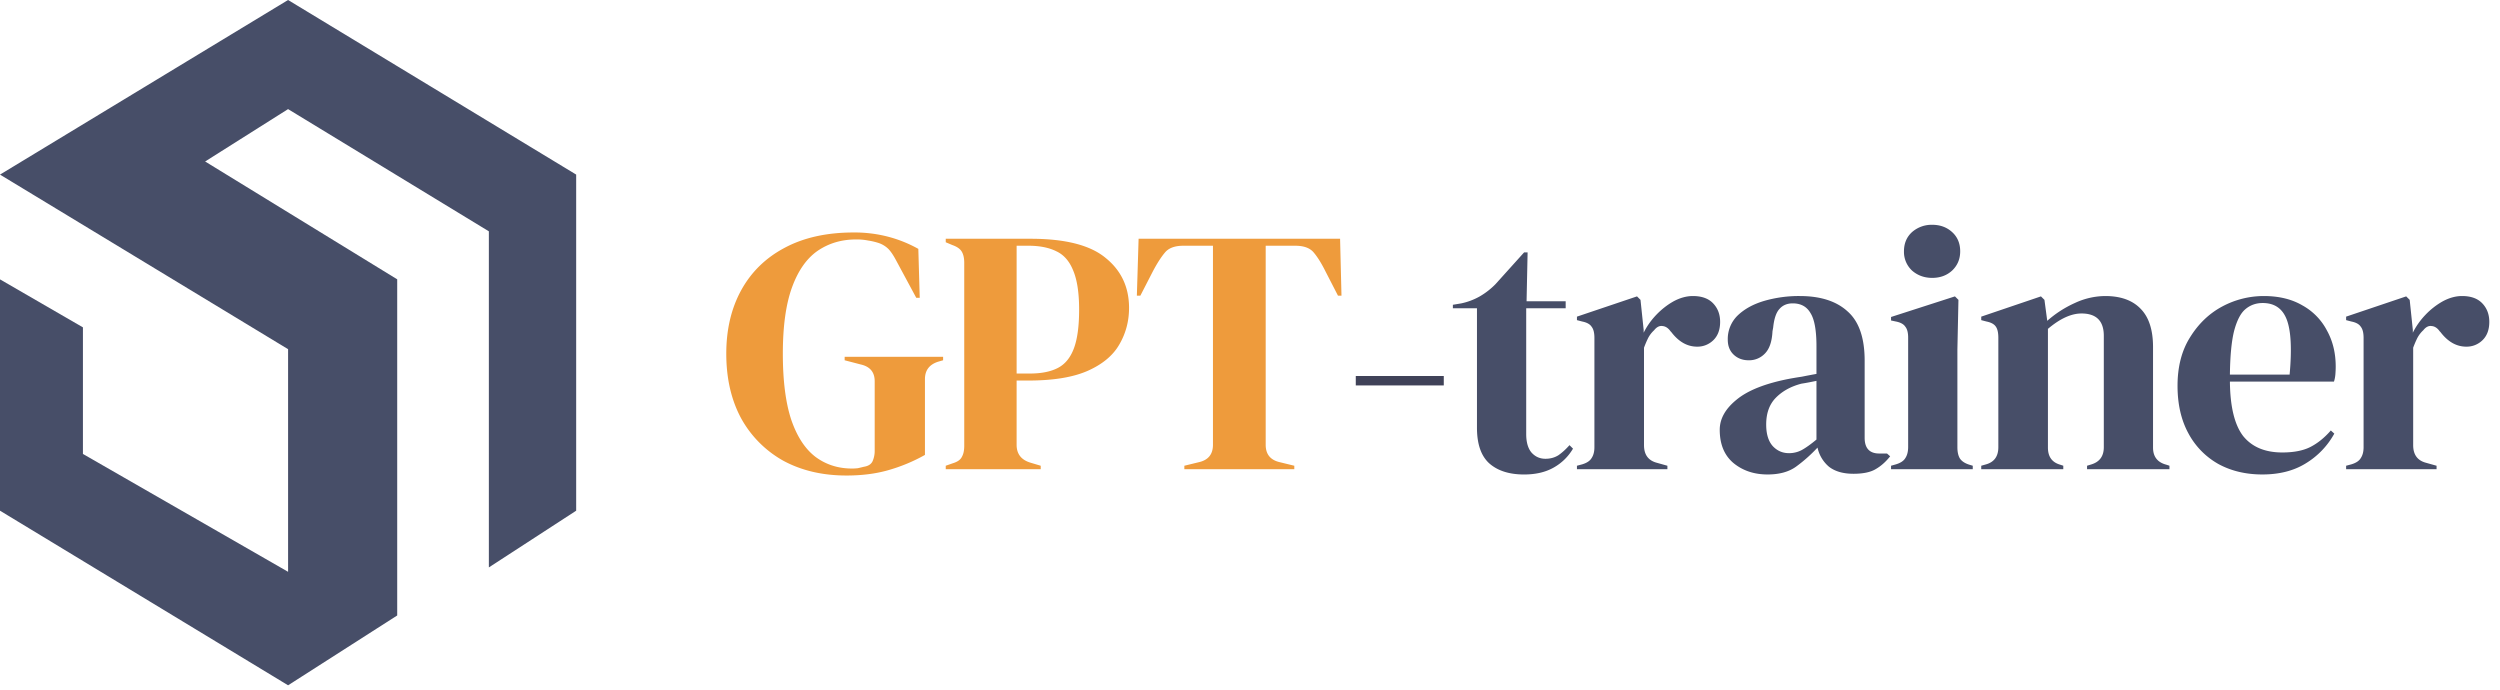 <svg xmlns="http://www.w3.org/2000/svg" width="145" height="40" fill="none" viewBox="0 0 145 40"><g clip-path="url(#clip0_9654_176362)"><path fill="#474E68" d="M4.81 18.987 0 16.203V29.62l16.709 10.127 6.329-4.05V16.201l-11.14-6.835 4.81-3.038 11.646 7.089V32.91l5.064-3.29V10.126L16.708 0 0 10.127l16.709 10.126v12.912L4.81 26.329v-7.342Z"/><path fill="#EE9B3C" d="M49.09 27.58c-1.376 0-2.592-.284-3.645-.85a6.29 6.29 0 0 1-2.45-2.451c-.58-1.067-.871-2.323-.871-3.767 0-1.405.29-2.633.87-3.687.581-1.053 1.418-1.87 2.512-2.45 1.107-.594 2.444-.891 4.01-.891a7.69 7.69 0 0 1 1.985.243 7.436 7.436 0 0 1 1.762.708l.081 2.836h-.202l-1.134-2.106c-.176-.338-.338-.581-.486-.73a1.493 1.493 0 0 0-.568-.344 3.902 3.902 0 0 0-.607-.141 3.284 3.284 0 0 0-.71-.061c-.836 0-1.579.223-2.227.668-.635.446-1.127 1.154-1.479 2.127-.35.972-.526 2.248-.526 3.828 0 1.566.162 2.842.486 3.827.337.986.81 1.708 1.418 2.167.607.446 1.31.669 2.106.669.121 0 .236-.007.344-.02.122-.027.236-.055.344-.082.257-.04.426-.148.507-.323a1.49 1.49 0 0 0 .122-.628v-4.01c0-.527-.27-.851-.81-.973l-.932-.243v-.202h5.71v.202l-.283.081c-.514.162-.77.5-.77 1.013v4.395a9.77 9.77 0 0 1-2.147.891c-.716.203-1.519.304-2.41.304Zm5.763-.365v-.202l.405-.142c.27-.081.445-.202.526-.365.095-.162.142-.378.142-.648V15.246c0-.27-.047-.486-.142-.648-.094-.163-.277-.29-.547-.385l-.384-.162v-.203h4.921c2.012 0 3.463.371 4.355 1.114.904.73 1.356 1.695 1.356 2.896 0 .77-.188 1.479-.567 2.127-.364.634-.972 1.14-1.822 1.519-.851.378-1.999.567-3.443.567h-.689v3.727c0 .526.263.87.79 1.033l.608.182v.202h-5.51Zm4.111-5.55h.77c.661 0 1.201-.107 1.62-.323.419-.216.729-.594.931-1.134.203-.54.304-1.29.304-2.248 0-.973-.115-1.729-.344-2.269-.216-.54-.54-.911-.972-1.114-.432-.216-.972-.324-1.62-.324h-.689v7.413Zm9.728 5.55v-.202l.83-.203c.554-.121.83-.459.83-1.012V14.253h-1.72c-.5 0-.858.135-1.074.405-.216.257-.446.615-.689 1.074l-.729 1.418h-.202l.101-3.302h11.686l.081 3.301h-.203l-.729-1.417c-.229-.46-.452-.817-.668-1.074-.216-.27-.574-.405-1.073-.405H73.41v11.545c0 .553.277.89.83 1.012l.83.203v.202h-6.379Z"/><path fill="#404258" d="M78.635 22.355v-.547h5.104v.547h-5.104Z"/><path fill="#474E68" d="M88.398 27.52c-.864 0-1.539-.217-2.025-.649-.473-.432-.709-1.12-.709-2.066V17.88h-1.397v-.203l.486-.081a3.74 3.74 0 0 0 1.073-.405 4.31 4.31 0 0 0 .912-.709l1.66-1.843h.203l-.06 2.836h2.268v.405H88.52v7.29c0 .473.101.831.304 1.074.216.243.486.365.81.365.284 0 .533-.068.75-.203.215-.148.431-.344.647-.587l.203.202a2.99 2.99 0 0 1-1.114 1.094c-.473.27-1.047.405-1.722.405Zm3.065-.305v-.202l.304-.081c.27-.081.452-.203.547-.365.108-.162.162-.371.162-.628V19.6c0-.297-.054-.513-.162-.648-.095-.149-.277-.25-.547-.304l-.304-.08v-.203l3.484-1.175.202.202.183 1.742v.162c.189-.378.432-.722.729-1.033.31-.324.648-.587 1.012-.79.379-.202.75-.303 1.114-.303.513 0 .905.141 1.175.425.27.284.405.641.405 1.074 0 .459-.135.816-.405 1.073a1.306 1.306 0 0 1-.932.364c-.567 0-1.066-.283-1.498-.85l-.04-.04c-.136-.19-.291-.291-.467-.305-.175-.027-.337.054-.486.243a1.64 1.64 0 0 0-.344.446 5.948 5.948 0 0 0-.243.567v5.65c0 .54.236.878.709 1.014l.648.182v.202h-5.246Zm11.057.304c-.783 0-1.445-.223-1.985-.668-.526-.446-.79-1.087-.79-1.924 0-.635.324-1.215.972-1.742.649-.54 1.668-.945 3.059-1.215.215-.04.458-.081.729-.122.27-.054.553-.108.85-.162v-1.6c0-.918-.114-1.56-.344-1.924-.216-.378-.56-.567-1.033-.567-.324 0-.581.108-.769.324-.19.203-.311.56-.365 1.073l-.04.223c-.028.58-.17 1.006-.426 1.276a1.26 1.26 0 0 1-.952.405c-.351 0-.641-.108-.871-.324-.229-.216-.344-.506-.344-.87a1.9 1.9 0 0 1 .567-1.398c.392-.378.905-.662 1.539-.85a7.215 7.215 0 0 1 2.066-.284c1.202 0 2.127.297 2.775.89.661.582.992 1.533.992 2.857v4.475c0 .608.284.912.851.912h.446l.182.162c-.257.324-.54.574-.851.75-.297.175-.722.263-1.276.263-.594 0-1.067-.135-1.417-.405a2.01 2.01 0 0 1-.669-1.114 8.688 8.688 0 0 1-1.255 1.113c-.419.298-.966.446-1.641.446Zm1.235-1.235c.27 0 .52-.061.75-.183.243-.135.526-.337.85-.607V22.09l-.405.081c-.135.027-.29.054-.465.081-.622.162-1.121.44-1.499.83-.365.379-.547.892-.547 1.54 0 .553.128.972.385 1.256.256.27.567.405.931.405Zm8.316-10.167c-.459 0-.851-.142-1.175-.426a1.48 1.48 0 0 1-.466-1.114c0-.459.156-.83.466-1.114a1.724 1.724 0 0 1 1.175-.425c.459 0 .844.142 1.154.425.311.284.466.655.466 1.114 0 .446-.155.817-.466 1.114-.31.284-.695.426-1.154.426Zm-2.39 11.098v-.202l.284-.081c.269-.081.452-.203.546-.365.108-.162.162-.378.162-.648v-6.34c0-.283-.054-.492-.162-.627-.094-.149-.277-.25-.546-.304l-.284-.06v-.203l3.706-1.195.203.202-.061 2.877v5.67c0 .27.047.486.142.648.108.163.29.284.547.365l.202.06v.203h-4.739Zm5.231 0v-.202l.283-.081c.473-.135.709-.466.709-.993V19.6c0-.297-.047-.513-.141-.648-.095-.149-.277-.25-.547-.304l-.304-.08v-.203l3.463-1.175.203.202.162 1.216a6.347 6.347 0 0 1 1.6-1.033 4.232 4.232 0 0 1 1.762-.405c.891 0 1.572.243 2.045.729.486.486.729 1.229.729 2.228v5.833c0 .526.257.857.77.992l.182.06v.203h-4.779v-.202l.263-.081c.472-.149.709-.48.709-.993v-6.46c0-.865-.433-1.297-1.296-1.297-.595 0-1.243.298-1.945.892v6.886c0 .526.236.857.709.992l.182.06v.203h-4.759Zm16.387-10.045c.878 0 1.627.182 2.248.547a3.512 3.512 0 0 1 1.418 1.458c.337.607.506 1.303.506 2.086 0 .148-.007.304-.02.466-.014.148-.04.283-.081.405h-6.035c.013 1.458.27 2.511.769 3.16.513.634 1.269.951 2.269.951.675 0 1.221-.108 1.64-.324.418-.216.81-.533 1.175-.952l.202.183a4.63 4.63 0 0 1-1.681 1.741c-.688.419-1.519.628-2.491.628-.959 0-1.809-.202-2.552-.607a4.427 4.427 0 0 1-1.741-1.783c-.419-.77-.628-1.688-.628-2.754 0-1.107.243-2.046.729-2.815.486-.784 1.107-1.378 1.863-1.783a5.11 5.11 0 0 1 2.41-.607Zm-.061.405c-.391 0-.729.121-1.012.364-.271.23-.486.648-.648 1.256-.149.594-.23 1.438-.243 2.532h3.463c.135-1.472.081-2.532-.162-3.18-.243-.648-.709-.972-1.398-.972Zm4.837 9.64v-.202l.304-.081c.271-.081.453-.203.547-.365.108-.162.162-.371.162-.628V19.6c0-.297-.054-.513-.162-.648-.094-.149-.276-.25-.547-.304l-.304-.08v-.203l3.484-1.175.203.202.182 1.742v.162c.189-.378.432-.722.729-1.033a4.289 4.289 0 0 1 1.013-.79c.378-.202.749-.303 1.113-.303.514 0 .905.141 1.175.425.271.284.405.641.405 1.074 0 .459-.134.816-.405 1.073a1.304 1.304 0 0 1-.931.364c-.568 0-1.067-.283-1.499-.85l-.041-.04c-.134-.19-.29-.291-.466-.305-.175-.027-.337.054-.486.243-.134.122-.249.27-.344.446a5.948 5.948 0 0 0-.243.567v5.65c0 .54.237.878.709 1.014l.648.182v.202h-5.246Z"/></g><defs><clipPath id="clip0_9654_176362"><path fill="#fff" d="M0 0h144.81v40H0z"/></clipPath></defs></svg>
